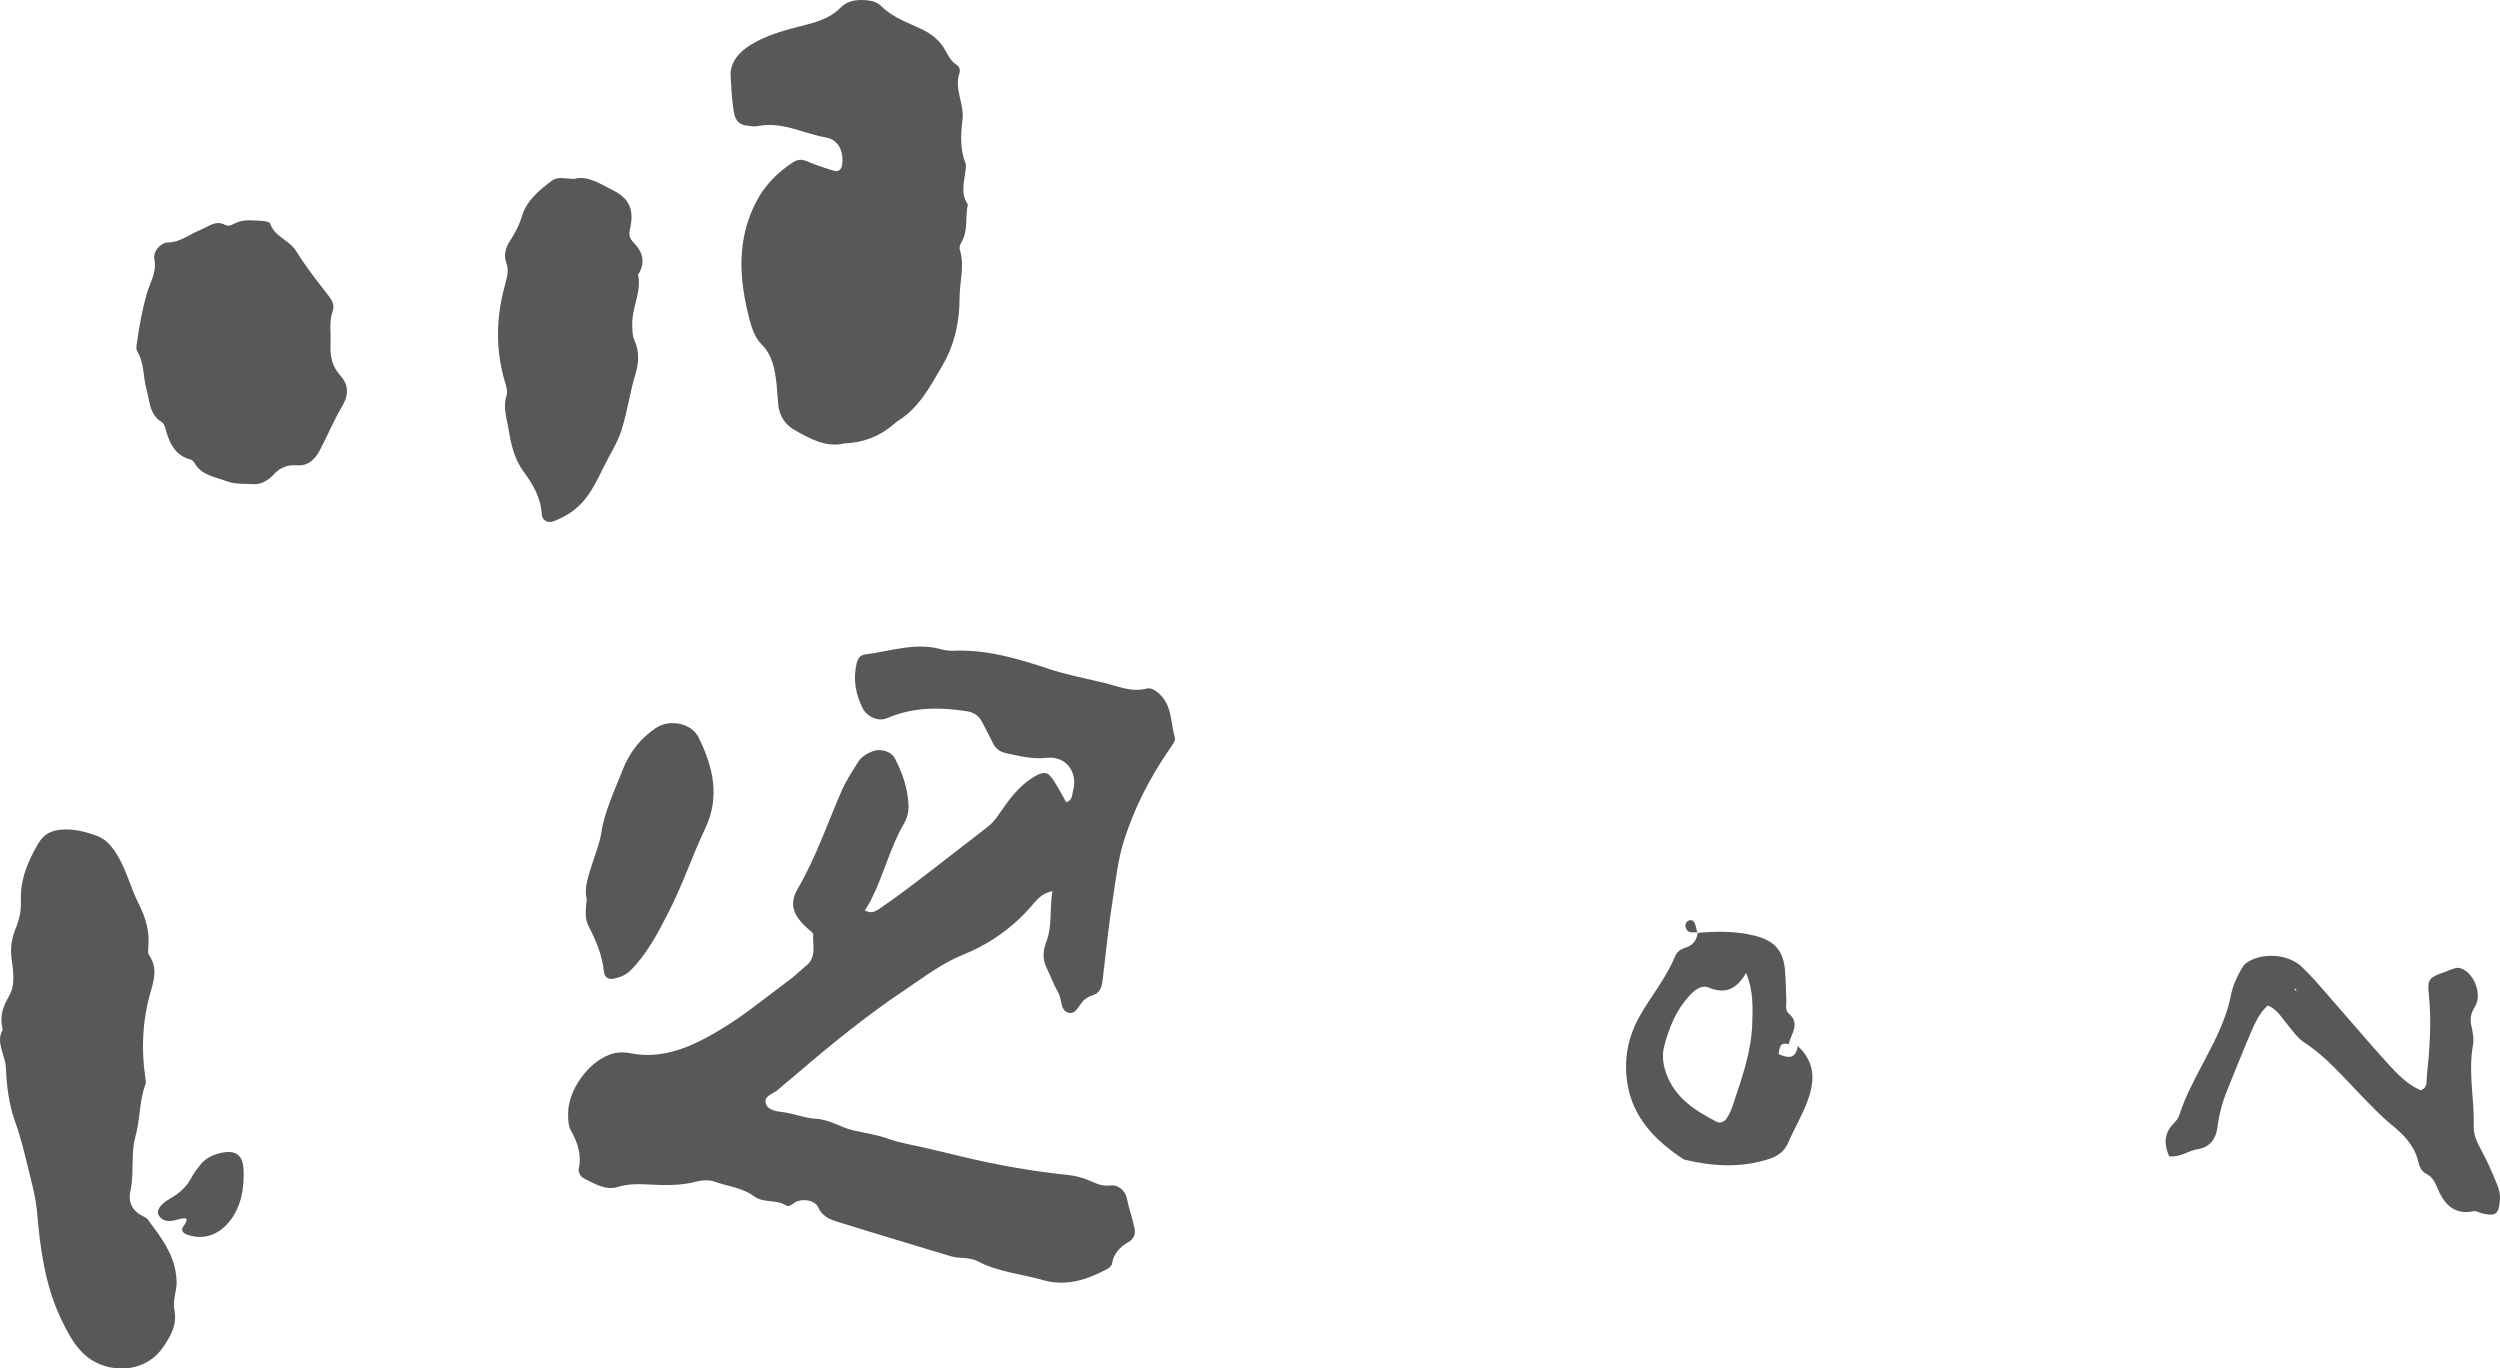 <?xml version="1.0" encoding="UTF-8"?>
<svg id="_イヤー_2" data-name="レイヤー 2" xmlns="http://www.w3.org/2000/svg" viewBox="0 0 113.572 62.169">
  <defs>
    <style>
      .cls-1 {
        fill: #595757;
      }
    </style>
  </defs>
  <g id="_イヤー_1-2" data-name="レイヤー 1">
    <g>
      <path class="cls-1" d="M39.286,41.347c.351,.229,.612-.028,.854-.195,.648-.447,1.277-.923,1.902-1.402,.94-.717,1.864-1.453,2.805-2.169,.357-.271,.568-.649,.82-.999,.37-.512,.781-.986,1.334-1.309,.438-.253,.613-.215,.875,.198,.205,.318,.379,.656,.562,.977,.291-.102,.256-.332,.304-.5,.249-.856-.314-1.619-1.179-1.521-.649,.073-1.242-.077-1.855-.21-.304-.065-.487-.216-.614-.485-.152-.318-.319-.63-.484-.942-.156-.294-.377-.433-.734-.487-1.225-.186-2.418-.177-3.581,.323-.388,.167-.897-.057-1.092-.431-.335-.644-.454-1.325-.291-2.045,.048-.214,.161-.39,.366-.415,1.161-.143,2.305-.575,3.502-.233,.184,.053,.389,.065,.584,.059,1.483-.056,2.871,.36,4.26,.819,.814,.271,1.664,.436,2.502,.633,.644,.151,1.265,.451,1.959,.269,.197-.051,.377,.066,.534,.197,.64,.533,.553,1.344,.755,2.036,.041,.138-.137,.356-.244,.516-.891,1.299-1.607,2.68-2.08,4.191-.262,.836-.35,1.696-.486,2.549-.199,1.242-.324,2.496-.472,3.747-.04,.334-.12,.614-.497,.712-.109,.027-.211,.1-.305,.168-.274,.194-.377,.728-.777,.603-.35-.107-.26-.618-.445-.923-.197-.331-.324-.709-.499-1.058-.206-.413-.206-.805-.034-1.243,.281-.708,.137-1.476,.275-2.291-.482,.081-.721,.411-.959,.683-.869,.999-1.908,1.722-3.14,2.221-.949,.386-1.77,1.024-2.621,1.593-1.769,1.184-3.413,2.528-5.024,3.912-.238,.205-.488,.398-.723,.611-.198,.181-.592,.258-.566,.547,.029,.351,.435,.429,.716,.459,.546,.062,1.045,.286,1.612,.316,.559,.028,1.092,.391,1.656,.522,.532,.125,1.072,.195,1.598,.385,.551,.199,1.141,.284,1.715,.42,.536,.127,1.074,.252,1.61,.384,1.607,.391,3.232,.671,4.878,.845,.27,.026,.543,.1,.797,.195,.353,.132,.648,.334,1.092,.273,.293-.042,.663,.179,.749,.616,.087,.458,.258,.899,.346,1.358,.042,.224-.022,.452-.276,.595-.384,.217-.676,.518-.752,.989-.014,.09-.127,.192-.219,.241-.922,.488-1.867,.807-2.936,.497-.978-.282-2.016-.358-2.934-.846-.399-.212-.851-.112-1.267-.241-1.654-.51-3.316-.992-4.968-1.512-.39-.124-.798-.216-1.02-.696-.142-.303-.57-.401-.947-.286-.18,.055-.336,.312-.523,.191-.445-.285-1.008-.09-1.441-.409-.536-.395-1.208-.457-1.816-.673-.242-.085-.559-.067-.814,.002-.733,.198-1.468,.168-2.21,.13-.461-.024-.898-.028-1.375,.119-.517,.162-1.066-.16-1.555-.412-.111-.057-.229-.28-.203-.397,.143-.647-.038-1.201-.355-1.761-.124-.223-.128-.534-.124-.805,.019-1.047,.894-2.269,1.877-2.639,.3-.113,.622-.131,.935-.068,1.506,.303,2.812-.307,4.03-1.025,1.147-.676,2.181-1.545,3.257-2.339,.253-.187,.473-.417,.718-.613,.483-.388,.279-.932,.316-1.416,.006-.076-.139-.172-.224-.246-.685-.595-.887-1.134-.477-1.836,.837-1.438,1.361-3.007,2.025-4.518,.19-.428,.464-.819,.707-1.224,.148-.249,.397-.387,.649-.492,.368-.151,.855-.017,1.038,.333,.346,.664,.586,1.376,.613,2.13,.01,.264-.062,.567-.196,.795-.642,1.096-.929,2.341-1.497,3.466-.087,.174-.196,.337-.293,.508,.024,.017,.045,.029,.066,.041-.023-.019-.045-.04-.068-.06"/>
      <path class="cls-1" d="M38.362,20.144c-.827,.197-1.558-.203-2.273-.613-.43-.245-.682-.643-.734-1.145-.032-.311-.043-.626-.077-.938-.075-.656-.173-1.295-.681-1.804-.309-.308-.443-.74-.554-1.159-.475-1.819-.585-3.623,.33-5.354,.388-.733,.959-1.305,1.653-1.759,.227-.147,.414-.142,.656-.036,.396,.168,.807,.303,1.221,.428,.169,.051,.315-.057,.346-.231,.107-.62-.148-1.192-.727-1.288-1.031-.175-2.002-.749-3.103-.513-.147,.032-.312-.015-.471-.024-.321-.019-.523-.221-.584-.501-.121-.57-.133-1.161-.172-1.736-.044-.605,.357-1.092,.904-1.43,.65-.399,1.366-.617,2.088-.804,.725-.188,1.449-.326,2.006-.893,.292-.298,.678-.364,1.094-.339,.289,.018,.547,.072,.755,.278,.51,.506,1.188,.74,1.812,1.031,.496,.232,.866,.556,1.105,.991,.136,.247,.246,.47,.482,.629,.133,.089,.205,.216,.144,.4-.239,.714,.229,1.385,.145,2.081-.079,.669-.121,1.321,.122,1.965,.015,.038,.036,.076,.036,.112-.016,.603-.315,1.216,.084,1.799-.131,.562,.026,1.173-.289,1.708-.056,.096-.109,.24-.078,.335,.234,.743-.012,1.482-.01,2.222,0,1.066-.233,2.117-.775,3.042-.549,.939-1.059,1.932-2.041,2.533-.066,.041-.123,.099-.182,.149q-.949,.816-2.232,.862"/>
      <path class="cls-1" d="M.125,46.779c-.157-.623,.016-1.062,.288-1.532,.303-.521,.179-1.169,.108-1.732-.06-.505,.024-.921,.199-1.358,.162-.397,.246-.782,.228-1.241-.038-.939,.321-1.812,.804-2.616,.207-.345,.488-.543,.939-.6,.619-.075,1.183,.079,1.726,.279,.383,.141,.66,.453,.904,.854,.43,.705,.609,1.496,.973,2.21,.33,.653,.515,1.29,.443,2.011-.011,.113-.018,.261,.04,.346,.418,.606,.189,1.225,.022,1.821-.304,1.097-.395,2.365-.203,3.687,.016,.115,.051,.247,.012,.349-.291,.776-.234,1.617-.463,2.406-.086,.297-.102,.621-.114,.933-.019,.511,.001,1.017-.11,1.526-.098,.45,.059,.849,.496,1.089,.102,.055,.229,.099,.293,.184,.553,.751,1.142,1.48,1.279,2.452,.034,.238,.054,.458,.012,.697-.055,.31-.138,.64-.08,.937,.135,.684-.157,1.208-.514,1.726-.557,.807-1.522,1.112-2.469,.895-1.188-.273-1.688-1.2-2.147-2.15-.743-1.541-.965-3.209-1.108-4.898-.057-.66-.24-1.312-.398-1.962-.174-.717-.347-1.441-.598-2.136-.281-.784-.383-1.593-.414-2.409-.025-.625-.489-1.204-.148-1.767"/>
      <path class="cls-1" d="M6.208,15.66c.118-.883,.26-1.601,.459-2.317,.142-.508,.469-.969,.345-1.575-.067-.334,.265-.741,.619-.753,.595-.017,.997-.386,1.491-.58,.344-.136,.674-.449,1.108-.218,.197,.105,.372-.055,.552-.121,.383-.143,.778-.076,1.169-.056,.112,.007,.298,.046,.319,.112,.199,.606,.869,.746,1.184,1.255,.447,.726,.983,1.398,1.506,2.073,.162,.211,.235,.43,.154,.651-.18,.503-.072,1.014-.098,1.52-.025,.518,.061,.985,.443,1.408,.361,.397,.412,.843,.088,1.39-.37,.625-.657,1.31-.994,1.961-.253,.489-.568,.763-1.054,.728-.446-.03-.772,.1-1.049,.401-.254,.281-.588,.476-.926,.455-.4-.024-.855,.011-1.197-.123-.524-.203-1.178-.262-1.501-.852-.033-.064-.111-.127-.181-.146-.653-.177-.921-.678-1.091-1.27-.043-.15-.086-.352-.197-.421-.588-.357-.553-.977-.708-1.525-.159-.557-.088-1.167-.413-1.689-.07-.115-.027-.301-.029-.307"/>
      <path class="cls-1" d="M26.061,8.13c.637-.178,1.211,.227,1.793,.518,.751,.378,.963,.891,.766,1.756-.062,.27-.025,.421,.164,.614,.378,.386,.548,.839,.26,1.365-.02,.034-.061,.072-.055,.101,.166,.794-.301,1.516-.266,2.296,.01,.237-.002,.47,.103,.692,.231,.492,.186,1.042,.048,1.501-.263,.86-.375,1.753-.65,2.6-.181,.556-.513,1.061-.775,1.59-.298,.597-.569,1.207-1.037,1.704-.361,.384-.798,.635-1.276,.819-.241,.093-.509-.048-.522-.309-.039-.749-.399-1.373-.814-1.933-.447-.599-.591-1.292-.699-1.962-.077-.474-.264-.985-.09-1.505,.056-.168-.001-.394-.058-.577-.445-1.465-.424-2.937-.026-4.399,.095-.353,.206-.703,.081-1.035-.146-.389-.031-.723,.152-1.009,.234-.362,.424-.715,.552-1.139,.21-.702,.778-1.17,1.347-1.601,.275-.211,.607-.1,1.004-.089"/>
      <path class="cls-1" d="M26.654,40.853c-.13-.514,.071-1.032,.233-1.558,.149-.483,.35-.959,.428-1.453,.158-1.024,.613-1.937,.979-2.884,.305-.783,.804-1.419,1.506-1.889,.622-.415,1.612-.224,1.936,.432,.656,1.335,.991,2.689,.295,4.151-.588,1.233-1.02,2.543-1.643,3.757-.479,.929-.958,1.878-1.716,2.648-.247,.253-.502,.341-.805,.406-.242,.052-.406-.092-.427-.292-.073-.759-.358-1.435-.705-2.103-.186-.356-.124-.768-.08-1.217"/>
      <path class="cls-1" d="M11.072,53.305c-.003,.553-.064,1.105-.296,1.609-.413,.901-1.234,1.533-2.266,1.179-.169-.058-.301-.186-.204-.337,.212-.327,.315-.507-.225-.356-.298,.083-.63,.15-.854-.164-.153-.216,.021-.509,.497-.784,.422-.242,.763-.539,.986-.977,.105-.207,.26-.394,.406-.578,.203-.254,.49-.404,.791-.488,.824-.227,1.171,.052,1.163,.896"/>
      <path class="cls-1" d="M103.023,45.679c-.376,.334-.572,.776-.762,1.211-.38,.886-.733,1.781-1.096,2.674-.214,.53-.357,1.074-.428,1.645-.064,.515-.335,.908-.893,.996-.432,.068-.796,.383-1.305,.322-.206-.496-.256-.977,.154-1.429,.117-.129,.254-.267,.304-.425,.516-1.588,1.528-2.945,2.088-4.513,.101-.287,.192-.581,.248-.879,.081-.439,.251-.839,.468-1.221,.064-.111,.138-.233,.237-.306,.681-.496,1.889-.435,2.525,.162,.445,.42,.842,.893,1.244,1.353,.896,1.018,1.768,2.058,2.681,3.062,.434,.479,.896,.946,1.481,1.201,.327-.13,.253-.384,.274-.581,.131-1.26,.23-2.519,.094-3.786-.071-.672,.006-.761,.723-1.009,.163-.058,.324-.132,.491-.176,.079-.021,.176-.012,.254,.016,.584,.199,.976,1.179,.631,1.73-.181,.29-.237,.529-.17,.85,.064,.295,.135,.618,.079,.907-.227,1.224,.068,2.438,.031,3.656-.014,.409,.149,.755,.345,1.109,.276,.494,.493,1.022,.714,1.546,.102,.238,.156,.49,.131,.766-.058,.603-.197,.711-.819,.558-.123-.03-.256-.116-.365-.095-.925,.195-1.373-.361-1.67-1.088-.107-.261-.228-.474-.466-.595-.301-.153-.338-.389-.424-.7-.175-.628-.66-1.127-1.164-1.533-.511-.414-.946-.887-1.402-1.352-.819-.839-1.575-1.745-2.577-2.397-.316-.209-.55-.558-.799-.858-.249-.299-.441-.653-.856-.823m4.624,3.272c-.092-.087-.184-.176-.274-.263l-.037-.048,.048,.035c.089,.093,.175,.184,.264,.275m-3.309-3.955l-.074-.09-.03,.087,.104,.003Z"/>
      <path class="cls-1" d="M77.108,42.381c.867-.08,1.73-.085,2.585,.121,.922,.223,1.33,.684,1.401,1.61,.033,.434,.037,.87,.057,1.304,.009,.213-.071,.469,.105,.621,.561,.478,.092,.939,.003,1.404-.428-.124-.417,.19-.456,.455l-.014-.012c.399,.168,.786,.28,.881-.369,.851,.801,.752,1.661,.442,2.508-.24,.654-.607,1.261-.884,1.901-.174,.405-.489,.605-.873,.73-1.249,.404-2.506,.336-3.765,.043-.041-.011-.087-.021-.123-.043-1.242-.816-2.258-1.85-2.522-3.353-.19-1.079-.029-2.133,.556-3.16,.518-.91,1.201-1.724,1.598-2.704,.089-.219,.277-.327,.495-.396,.33-.105,.493-.343,.53-.679l-.017,.018Zm2.214,1.821c-.392,.672-.888,1-1.692,.663-.353-.147-.674,.137-.91,.399-.571,.633-.884,1.395-1.105,2.211-.123,.449-.072,.855,.076,1.278,.396,1.126,1.316,1.702,2.299,2.209,.163,.085,.357-.007,.457-.163,.114-.183,.208-.383,.274-.589,.396-1.198,.833-2.377,.881-3.676,.028-.797,.049-1.562-.279-2.333"/>
      <path class="cls-1" d="M77.125,42.363c-.186-.036-.428,.07-.531-.189-.048-.12-.043-.247,.073-.327,.113-.076,.252-.055,.309,.064,.069,.144,.09,.311,.133,.47l.017-.018Z"/>
    </g>
  </g>
</svg>
